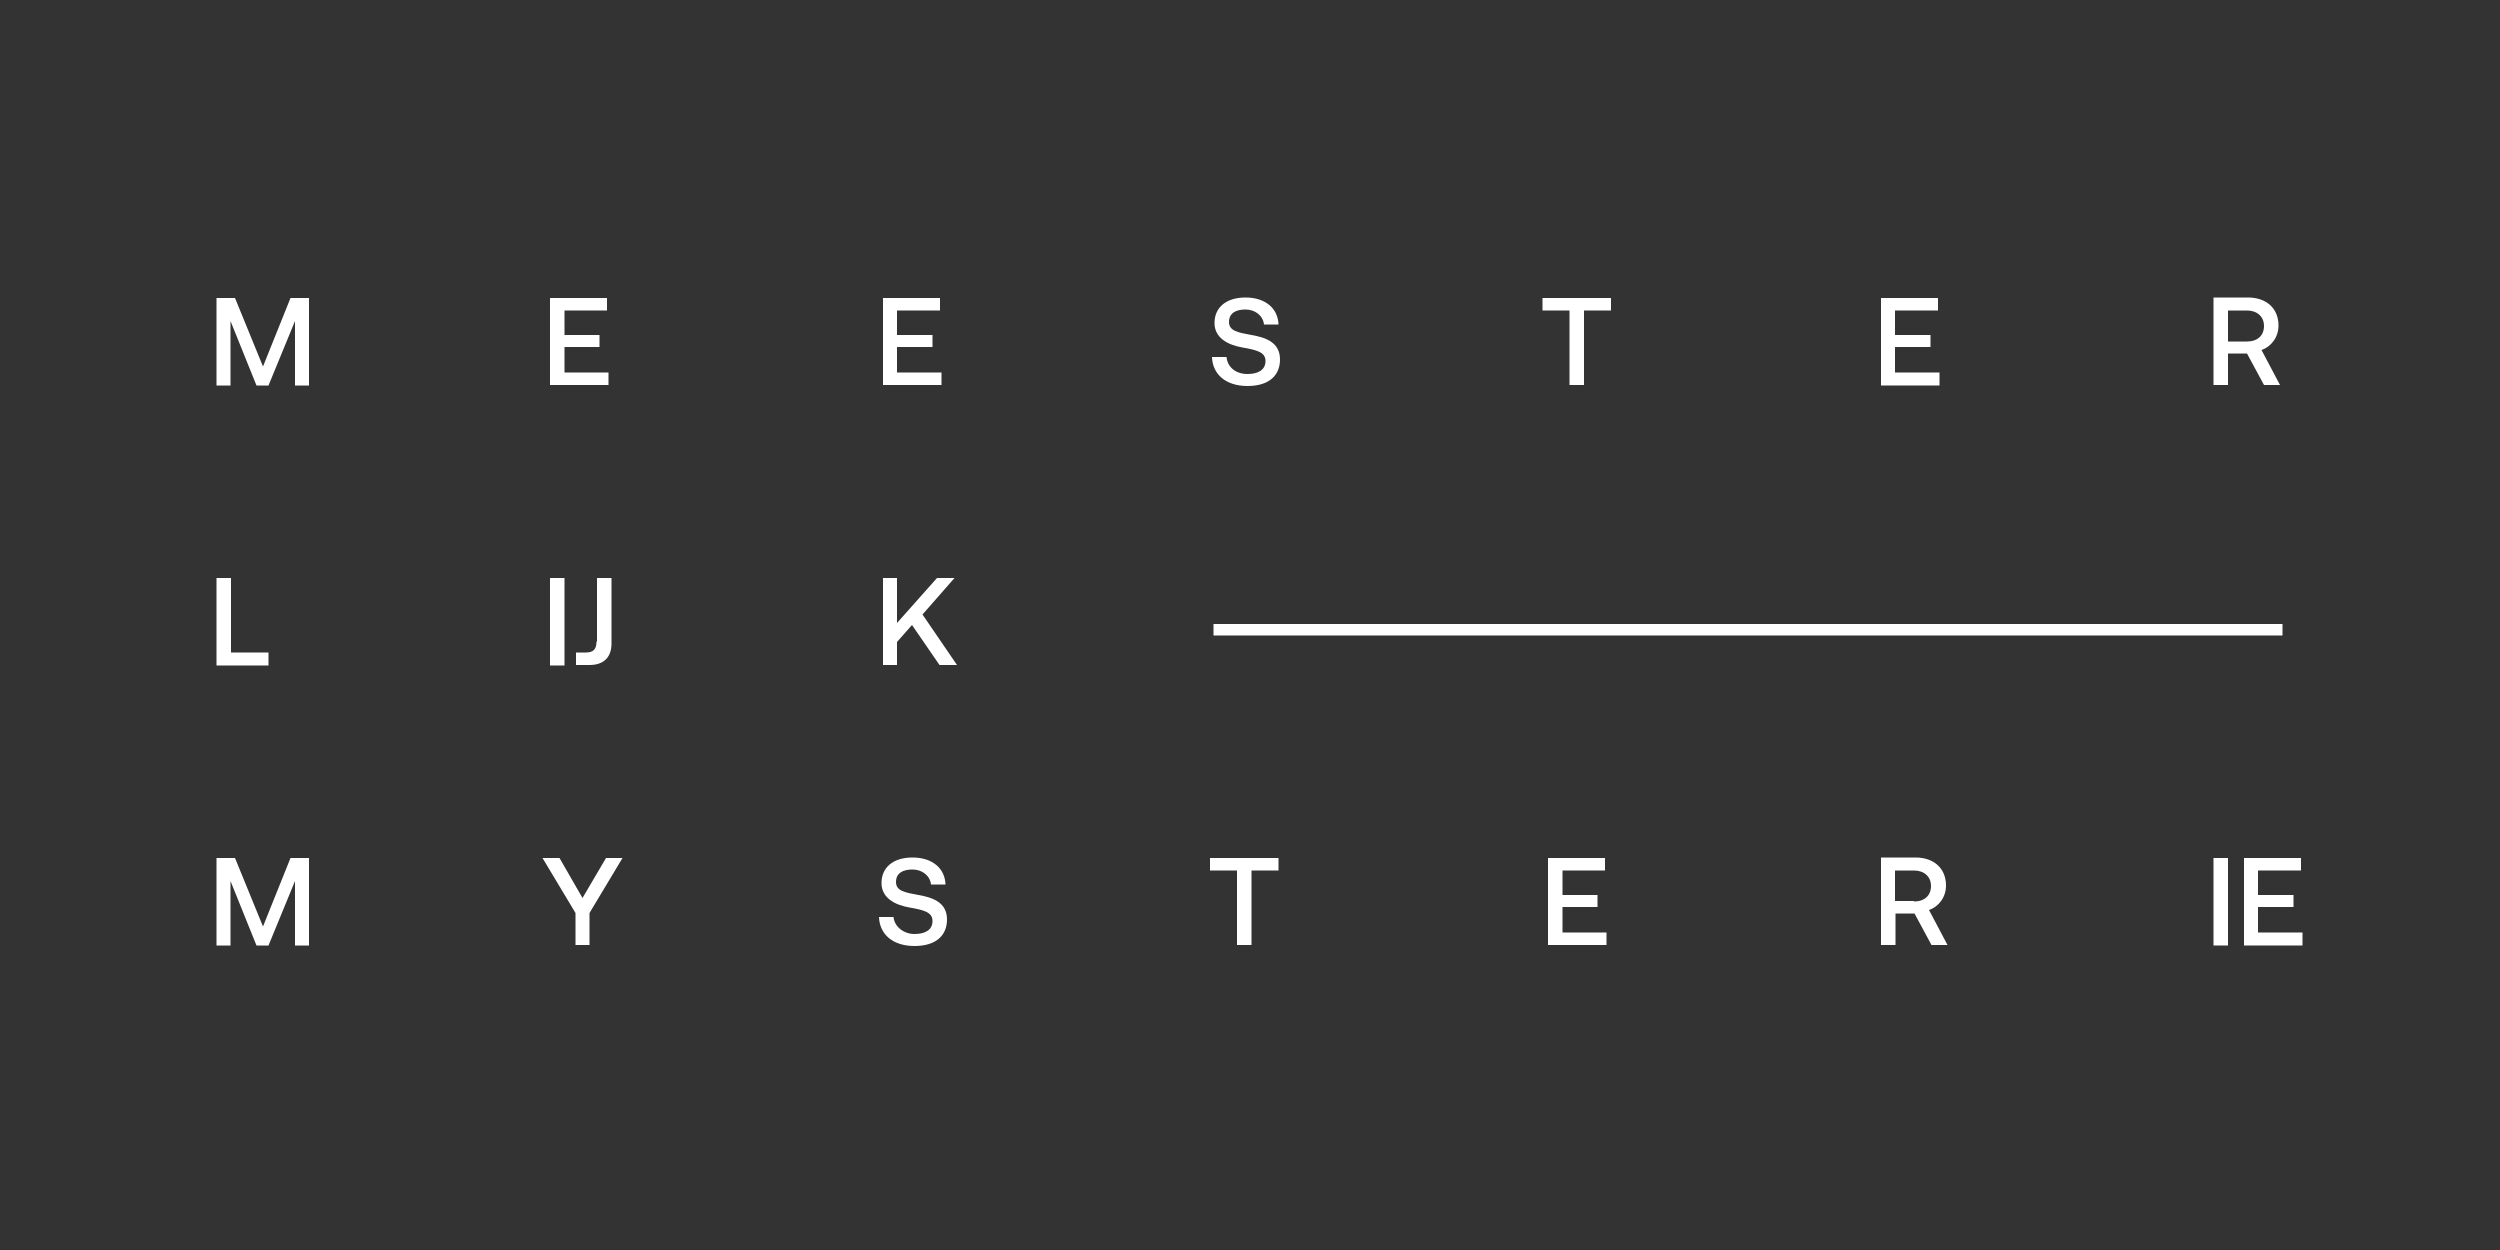 <?xml version="1.0" encoding="UTF-8"?> <svg xmlns="http://www.w3.org/2000/svg" id="Meesterlijk_Mysterie" version="1.2" viewBox="0 0 500 250"><rect x="0" y="0" width="500" height="250" fill="#333333" stroke="none"/><polygon points="52.6 73.3 47 59.6 43.3 59.6 43.3 77.1 46.1 77.1 46.1 64.2 51.3 77.1 53.7 77.1 59 64.2 59 77.1 61.8 77.1 61.8 59.6 58.1 59.6 52.6 73.3" fill="#fff"></polygon><polygon points="53.7 130.5 46.2 130.5 46.2 115.6 43.3 115.6 43.3 133.1 53.7 133.1 53.7 130.5" fill="#fff"></polygon><polygon points="52.6 185.3 47 171.6 43.3 171.6 43.3 189.1 46.1 189.1 46.1 176.2 51.3 189.1 53.7 189.1 59 176.2 59 189.1 61.8 189.1 61.8 171.6 58.1 171.6 52.6 185.3" fill="#fff"></polygon><polygon points="121.7 74.5 112.9 74.5 112.9 69.4 119.9 69.4 119.9 67 112.9 67 112.9 62.1 121.4 62.1 121.4 59.6 110 59.6 110 77 121.7 77 121.7 74.5" fill="#fff"></polygon><rect x="110" y="115.6" width="2.9" height="17.5" fill="#fff"></rect><path d="M119.3,128.3c0,1.5-.6,2.2-2.1,2.2h-2v2.5h2.7c2.8,0,4.4-1.5,4.4-4.3v-13.1h-2.9v12.7Z" fill="#fff"></path><polygon points="116.5 179.6 111.9 171.6 108.5 171.6 115.1 182.6 115.1 189 117.9 189 117.9 182.6 124.5 171.6 121.2 171.6 116.5 179.6" fill="#fff"></polygon><polygon points="188.3 74.5 179.4 74.5 179.4 69.4 186.5 69.4 186.5 67 179.4 67 179.4 62.1 188 62.1 188 59.6 176.6 59.6 176.6 77 188.3 77 188.3 74.5" fill="#fff"></polygon><polygon points="190.9 115.6 187.4 115.6 179.4 124.6 179.4 115.6 176.6 115.6 176.6 133 179.4 133 179.4 128.4 182.4 125 187.9 133 191.4 133 184.5 122.9 190.9 115.6" fill="#fff"></polygon><path d="M183.7,179c-2.7-.5-4.5-.8-4.5-2.6s1.4-2.5,3.3-2.5,3.5,1.2,3.7,3h2.9c-.1-3.2-2.6-5.4-6.6-5.4s-6.2,2.1-6.2,5.1,2.7,4.4,5.6,4.9c2.8.5,4.6.9,4.6,2.7s-1.5,2.6-3.6,2.6-4-1.4-4.2-3.4h-2.9c.1,3.4,2.7,5.8,7.1,5.8s6.5-2.2,6.5-5.3c0-3.4-2.8-4.4-5.7-4.9Z" fill="#fff"></path><path d="M249.5,74.8c-2.4,0-4-1.4-4.2-3.4h-2.9c.1,3.4,2.7,5.8,7.1,5.8s6.5-2.2,6.5-5.3c0-3.4-2.8-4.4-5.7-4.9-2.7-.5-4.5-.8-4.5-2.6s1.4-2.5,3.3-2.5,3.5,1.2,3.7,3h2.9c-.1-3.2-2.6-5.4-6.6-5.4s-6.2,2.1-6.2,5.1,2.7,4.4,5.6,4.9c2.8.5,4.6.9,4.6,2.7s-1.5,2.6-3.6,2.6Z" fill="#fff"></path><polygon points="242 174.1 247.4 174.1 247.4 189 250.3 189 250.3 174.1 255.7 174.1 255.7 171.6 242 171.6 242 174.1" fill="#fff"></polygon><polygon points="313.9 77 316.8 77 316.8 62.1 322.2 62.1 322.2 59.6 308.5 59.6 308.5 62.1 313.9 62.1 313.9 77" fill="#fff"></polygon><polygon points="456.5 124.8 448.1 124.8 448 124.8 439.8 124.8 439.6 124.8 437.2 124.8 431.3 124.8 428.8 124.8 428.7 124.8 420.5 124.8 420.3 124.8 412.1 124.8 412 124.8 403.8 124.8 403.6 124.8 395.4 124.8 395.3 124.8 387.1 124.8 386.9 124.8 378.7 124.8 378.6 124.8 376.1 124.8 370.2 124.8 367.8 124.8 367.6 124.8 359.4 124.8 359.3 124.8 351.1 124.8 350.9 124.8 342.7 124.8 342.6 124.8 334.4 124.8 334.2 124.8 326 124.8 325.9 124.8 317.7 124.8 317.5 124.8 309.6 124.8 309.2 124.8 301.3 124.8 301.1 124.8 292.9 124.8 292.8 124.8 284.6 124.8 284.4 124.8 276.2 124.8 276.1 124.8 267.9 124.8 267.7 124.8 259.5 124.8 259.4 124.8 251.2 124.8 251 124.8 242.7 124.8 242.7 127.1 251 127.1 251.2 127.1 259.4 127.1 259.5 127.1 267.7 127.1 267.9 127.1 276.1 127.1 276.2 127.1 284.4 127.1 284.6 127.1 292.8 127.1 292.9 127.1 301.1 127.1 301.3 127.1 309.2 127.1 309.6 127.1 317.5 127.1 317.7 127.1 325.9 127.1 326 127.1 334.2 127.1 334.4 127.1 342.6 127.1 342.7 127.1 350.9 127.1 351.1 127.1 359.3 127.1 359.4 127.1 367.6 127.1 367.8 127.1 370.2 127.1 376.1 127.1 378.6 127.1 378.7 127.1 386.9 127.1 387.1 127.1 395.3 127.1 395.4 127.1 403.6 127.1 403.8 127.1 412 127.1 412.1 127.1 420.3 127.1 420.5 127.1 428.7 127.1 428.8 127.1 431.3 127.1 437.2 127.1 439.6 127.1 439.8 127.1 448 127.1 448.1 127.1 456.5 127.1 456.5 124.8" fill="#fff"></polygon><polygon points="312.5 181.4 319.5 181.4 319.5 179 312.5 179 312.5 174.1 321 174.1 321 171.6 309.6 171.6 309.6 189 321.3 189 321.3 186.5 312.5 186.5 312.5 181.4" fill="#fff"></polygon><polygon points="387.9 74.5 379 74.5 379 69.4 386.1 69.4 386.1 67 379 67 379 62.1 387.6 62.1 387.6 59.6 376.2 59.6 376.2 77.1 387.9 77.1 387.9 74.5" fill="#fff"></polygon><path d="M389.2,177.1c0-3.4-2.4-5.6-6.1-5.6h-6.9v17.5h2.9v-6.3h3.8l3.4,6.3h3.2l-3.7-7c2-.7,3.4-2.6,3.4-4.9ZM382.8,180.2h-3.8v-6.1h3.8c2,0,3.4,1.2,3.4,3.1s-1.3,3.1-3.4,3.1Z" fill="#fff"></path><path d="M445.6,70.7h3.8l3.4,6.3h3.2l-3.7-7c2-.7,3.4-2.6,3.4-4.9,0-3.4-2.4-5.6-6.1-5.6h-6.9v17.5h2.9v-6.3ZM445.6,62.1h3.8c2,0,3.4,1.2,3.4,3.1s-1.3,3.1-3.4,3.1h-3.8v-6.1Z" fill="#fff"></path><rect x="442.7" y="171.6" width="2.9" height="17.5" fill="#fff"></rect><polygon points="451.6 186.5 451.6 181.4 458.7 181.4 458.7 179 451.6 179 451.6 174.1 460.2 174.1 460.2 171.6 448.8 171.6 448.8 189.1 460.5 189.1 460.5 186.5 451.6 186.5" fill="#fff"></polygon></svg> 